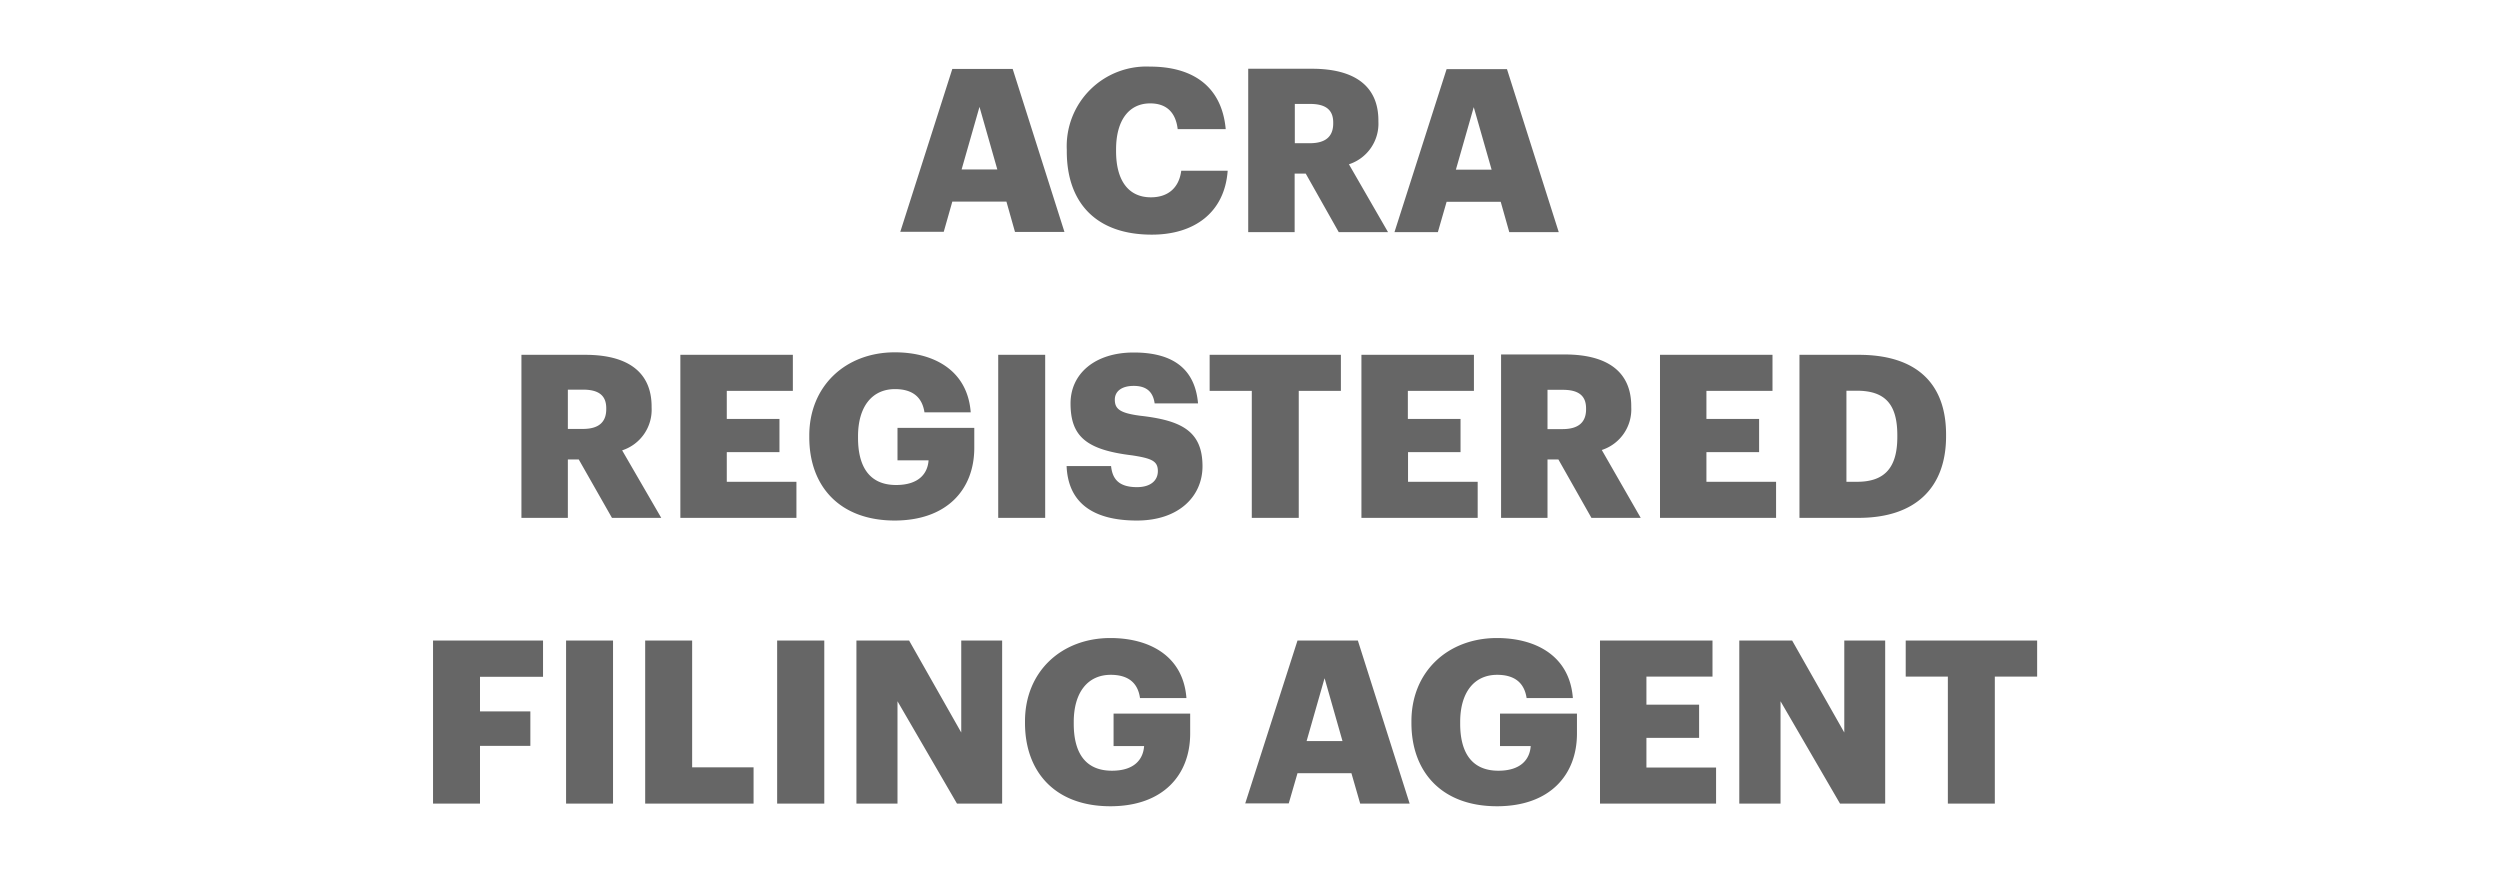 <svg xmlns="http://www.w3.org/2000/svg" width="140" height="50" fill="#666">
  <path d="M54.85 5.98l1 3.51h-2l1-3.5zm-4.44 7h2.44l.48-1.69h3.03l.48 1.7h2.77l-2.9-9.13h-3.38L50.41 13zm14.1.16c2.35 0 4.07-1.22 4.24-3.58h-2.6c-.13 1-.78 1.49-1.7 1.49-1.25 0-1.95-.93-1.95-2.58v-.1c0-1.66.74-2.58 1.91-2.58.92 0 1.43.51 1.54 1.44h2.69c-.22-2.41-1.86-3.5-4.24-3.5a4.46 4.46 0 00-4.66 4.65v.1c0 2.8 1.57 4.66 4.76 4.66zm8-5.12v-2.2h.85c.84 0 1.3.3 1.3 1.04v.05c0 .74-.43 1.11-1.31 1.11h-.85zM69.9 13h2.6V9.72h.62L74.97 13h2.76L75.54 9.2a2.39 2.39 0 001.65-2.4v-.05c0-1.93-1.33-2.9-3.72-2.9H69.9V13zm12.63-7l1 3.5h-2l1-3.5zm-4.44 7h2.43l.49-1.7h3.03l.48 1.7h2.77l-2.9-9.13h-3.38L78.09 13zM31.8 24.02v-2.2h.85c.84 0 1.3.3 1.3 1.04v.05c0 .74-.43 1.11-1.31 1.11h-.84zM29.2 29h2.6v-3.27h.61L34.27 29h2.76l-2.19-3.78a2.39 2.39 0 001.65-2.4v-.05c0-1.93-1.33-2.9-3.71-2.9H29.2V29zm8.9 0h6.5v-2.02h-3.9v-1.66h2.95v-1.86H40.7v-1.57h3.7v-2.02h-6.3V29zm11.99.15c2.95 0 4.47-1.75 4.47-4.07v-1.12h-4.3v1.82H52c-.05.73-.54 1.38-1.82 1.38-1.58 0-2.13-1.15-2.13-2.63v-.1c0-1.65.78-2.64 2.07-2.64.97 0 1.52.44 1.65 1.3h2.59c-.18-2.38-2.1-3.36-4.25-3.36-2.75 0-4.79 1.88-4.79 4.66v.1c0 2.73 1.69 4.66 4.79 4.66zm5.8-.15h2.64v-9.13H55.9V29zm7.78.15c2.35 0 3.67-1.36 3.67-3.04 0-1.97-1.18-2.57-3.5-2.83-1.13-.15-1.41-.38-1.41-.9 0-.45.36-.77 1.06-.77.71 0 1.08.33 1.17.98h2.43c-.17-1.93-1.4-2.85-3.6-2.85-2.19 0-3.54 1.2-3.54 2.85 0 1.84.87 2.6 3.45 2.91 1.1.17 1.44.32 1.44.88 0 .54-.42.9-1.17.9-1.09 0-1.38-.53-1.45-1.18h-2.49c.08 1.98 1.38 3.05 3.94 3.05zM70.1 29h2.63v-7.11h2.36v-2.02h-7.35v2.02h2.36v7.1zm6.14 0h6.51v-2.02h-3.9v-1.66h2.94v-1.86h-2.95v-1.57h3.7v-2.02h-6.3V29zm10.42-4.97v-2.2h.86c.84 0 1.3.3 1.3 1.04v.05c0 .74-.44 1.11-1.32 1.11h-.84zM84.06 29h2.6v-3.27h.61L89.12 29h2.76L89.7 25.2a2.39 2.39 0 001.65-2.4v-.05c0-1.93-1.33-2.9-3.72-2.9h-3.57V29zm8.9 0h6.5v-2.02h-3.9v-1.66h2.95v-1.86h-2.95v-1.57h3.7v-2.02h-6.3V29zm7.81 0h3.31c3.22 0 4.9-1.72 4.9-4.57v-.1c0-2.84-1.64-4.46-4.89-4.46h-3.32V29zm2.63-2.02v-5.1h.58c1.58 0 2.27.75 2.27 2.49v.1c0 1.7-.69 2.51-2.25 2.51h-.6zM24.25 45h2.63v-3.23h2.82v-1.93h-2.82V37.9h3.53v-2.03h-6.16V45zm7.44 0h2.64v-9.13H31.7V45zm4.44 0h6.07v-2.03h-3.44v-7.1h-2.63V45zm7.4 0h2.63v-9.13h-2.64V45zm4.43 0h2.3v-5.73l3.33 5.73h2.53v-9.13h-2.29v5.15l-2.92-5.15h-2.95V45zm14.22.15c2.95 0 4.47-1.75 4.47-4.07v-1.12h-4.29v1.82h1.71c-.05.73-.53 1.38-1.8 1.38-1.6 0-2.14-1.15-2.14-2.63v-.1c0-1.65.78-2.64 2.07-2.64.97 0 1.52.44 1.64 1.3h2.6c-.18-2.38-2.1-3.36-4.26-3.36-2.74 0-4.78 1.88-4.78 4.66v.1c0 2.73 1.68 4.66 4.78 4.66zm12-7.16l1 3.51h-2.01l1-3.5zm-4.45 7h2.44l.49-1.69h3.02l.49 1.7h2.77l-2.9-9.13h-3.38L69.73 45zm14.1.16c2.96 0 4.48-1.75 4.48-4.07v-1.12H84v1.82h1.72c-.05.73-.54 1.38-1.81 1.38-1.59 0-2.14-1.15-2.14-2.63v-.1c0-1.65.78-2.64 2.07-2.64.97 0 1.52.44 1.65 1.3h2.59c-.18-2.38-2.1-3.36-4.25-3.36-2.75 0-4.79 1.88-4.79 4.66v.1c0 2.73 1.69 4.66 4.79 4.66zM89.6 45h6.5v-2.02h-3.9v-1.66h2.95v-1.86h-2.95v-1.57h3.7v-2.02h-6.3V45zm7.81 0h2.3v-5.73l3.33 5.73h2.53v-9.13h-2.29v5.15l-2.92-5.15H97.4V45zm11.67 0h2.63v-7.11h2.37v-2.02h-7.36v2.02h2.36v7.1z"/>
</svg>